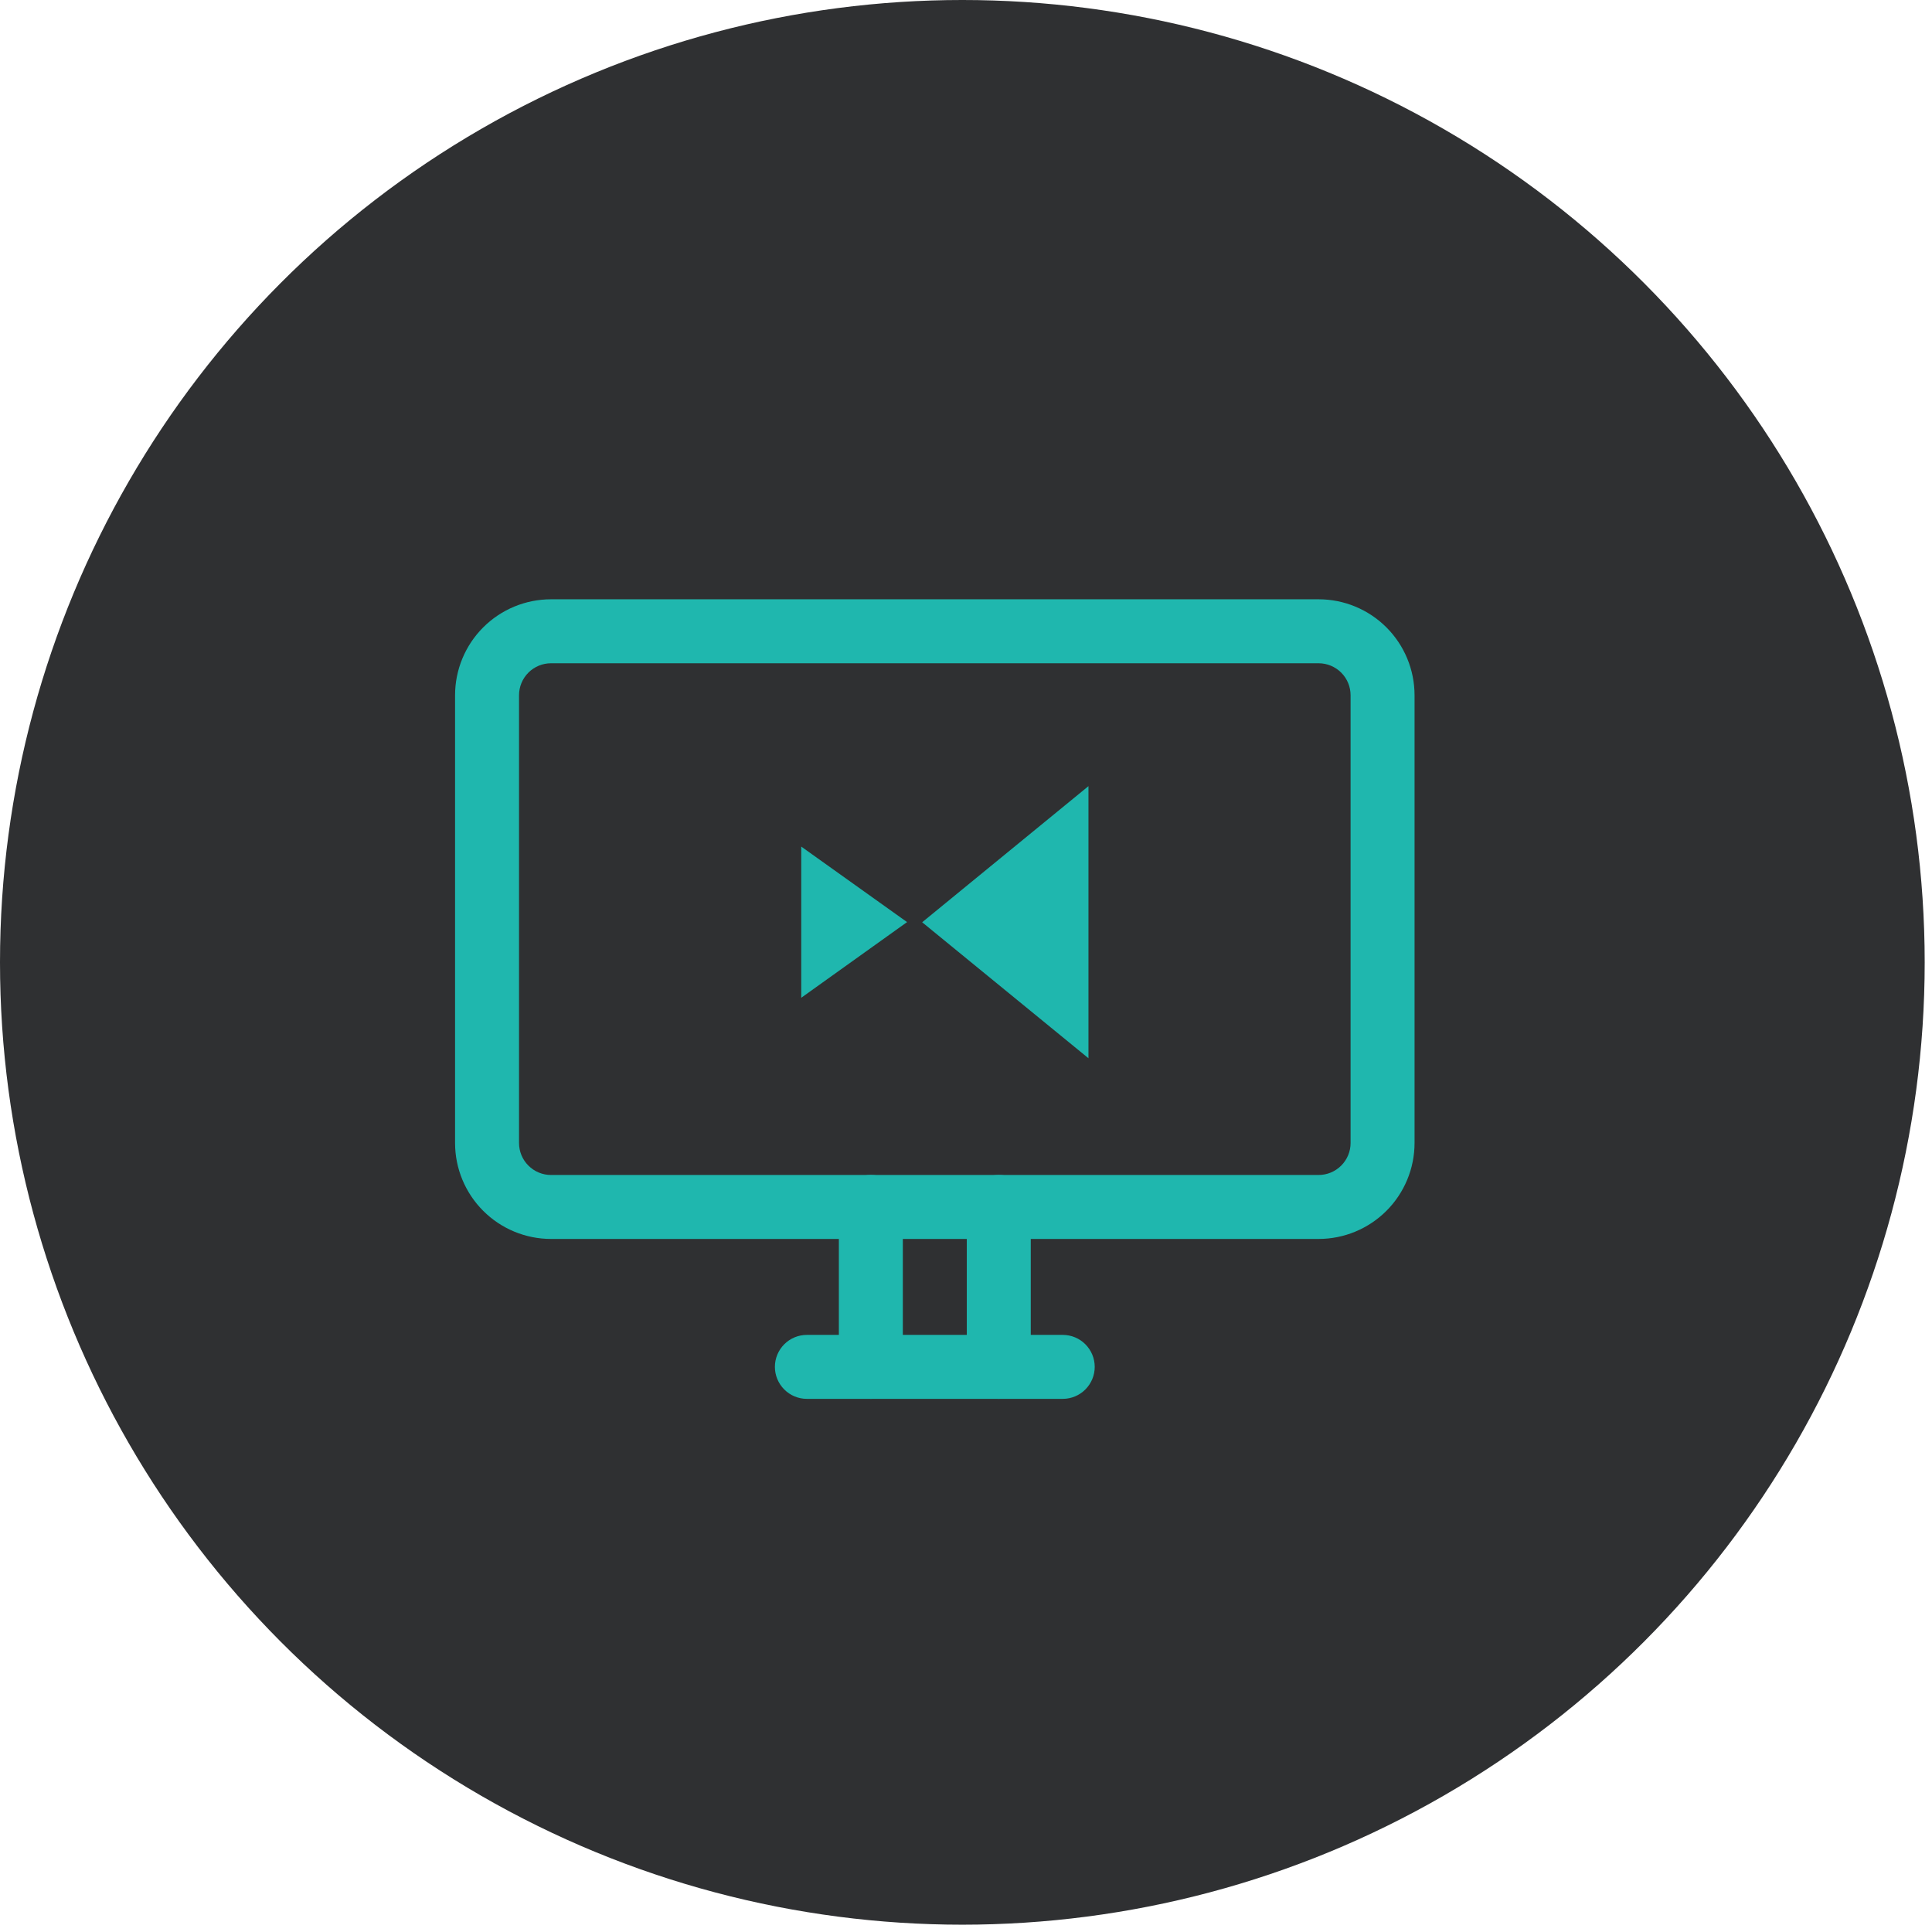 <svg width="83" height="83" viewBox="0 0 83 83" fill="none" xmlns="http://www.w3.org/2000/svg">
<circle cx="41.343" cy="41.343" r="41.343" fill="#2F3032"/>
<path d="M56.648 53.226H23.672C22.579 53.226 21.531 52.791 20.758 52.018C19.985 51.245 19.55 50.197 19.55 49.104V29.868C19.55 28.775 19.985 27.726 20.758 26.953C21.531 26.18 22.579 25.746 23.672 25.746H56.648C57.741 25.746 58.789 26.18 59.562 26.953C60.335 27.726 60.77 28.775 60.77 29.868V49.104C60.77 50.197 60.335 51.245 59.562 52.018C58.789 52.791 57.741 53.226 56.648 53.226ZM23.672 28.494C23.308 28.494 22.958 28.639 22.701 28.896C22.443 29.154 22.298 29.504 22.298 29.868V49.104C22.298 49.468 22.443 49.818 22.701 50.075C22.958 50.333 23.308 50.478 23.672 50.478H56.648C57.012 50.478 57.361 50.333 57.619 50.075C57.877 49.818 58.022 49.468 58.022 49.104V29.868C58.022 29.504 57.877 29.154 57.619 28.896C57.361 28.639 57.012 28.494 56.648 28.494H23.672Z" fill="#1FB7AE"/>
<path d="M45.656 60.096H34.664C34.3 60.096 33.95 59.951 33.693 59.693C33.435 59.435 33.29 59.086 33.29 58.722C33.29 58.357 33.435 58.008 33.693 57.75C33.95 57.492 34.3 57.348 34.664 57.348H45.656C46.02 57.348 46.37 57.492 46.627 57.75C46.885 58.008 47.03 58.357 47.03 58.722C47.03 59.086 46.885 59.435 46.627 59.693C46.37 59.951 46.02 60.096 45.656 60.096Z" fill="#1FB7AE"/>
<path d="M37.412 60.095C37.047 60.095 36.698 59.951 36.44 59.693C36.183 59.435 36.038 59.086 36.038 58.721V51.852C36.038 51.487 36.183 51.138 36.44 50.88C36.698 50.622 37.047 50.477 37.412 50.477C37.776 50.477 38.126 50.622 38.383 50.88C38.641 51.138 38.786 51.487 38.786 51.852V58.721C38.786 59.086 38.641 59.435 38.383 59.693C38.126 59.951 37.776 60.095 37.412 60.095Z" fill="#1FB7AE"/>
<path d="M42.908 60.095C42.543 60.095 42.194 59.951 41.936 59.693C41.679 59.435 41.534 59.086 41.534 58.721V51.852C41.534 51.487 41.679 51.138 41.936 50.88C42.194 50.622 42.543 50.477 42.908 50.477C43.272 50.477 43.622 50.622 43.879 50.88C44.137 51.138 44.282 51.487 44.282 51.852V58.721C44.282 59.086 44.137 59.435 43.879 59.693C43.622 59.951 43.272 60.095 42.908 60.095Z" fill="#1FB7AE"/>
<path d="M34.422 42.865V36.37L38.968 39.614L34.422 42.865Z" fill="#1FB7AE"/>
<path d="M46.761 33.773V45.463L39.617 39.621L46.761 33.773Z" fill="#1FB7AE"/>
</svg>
